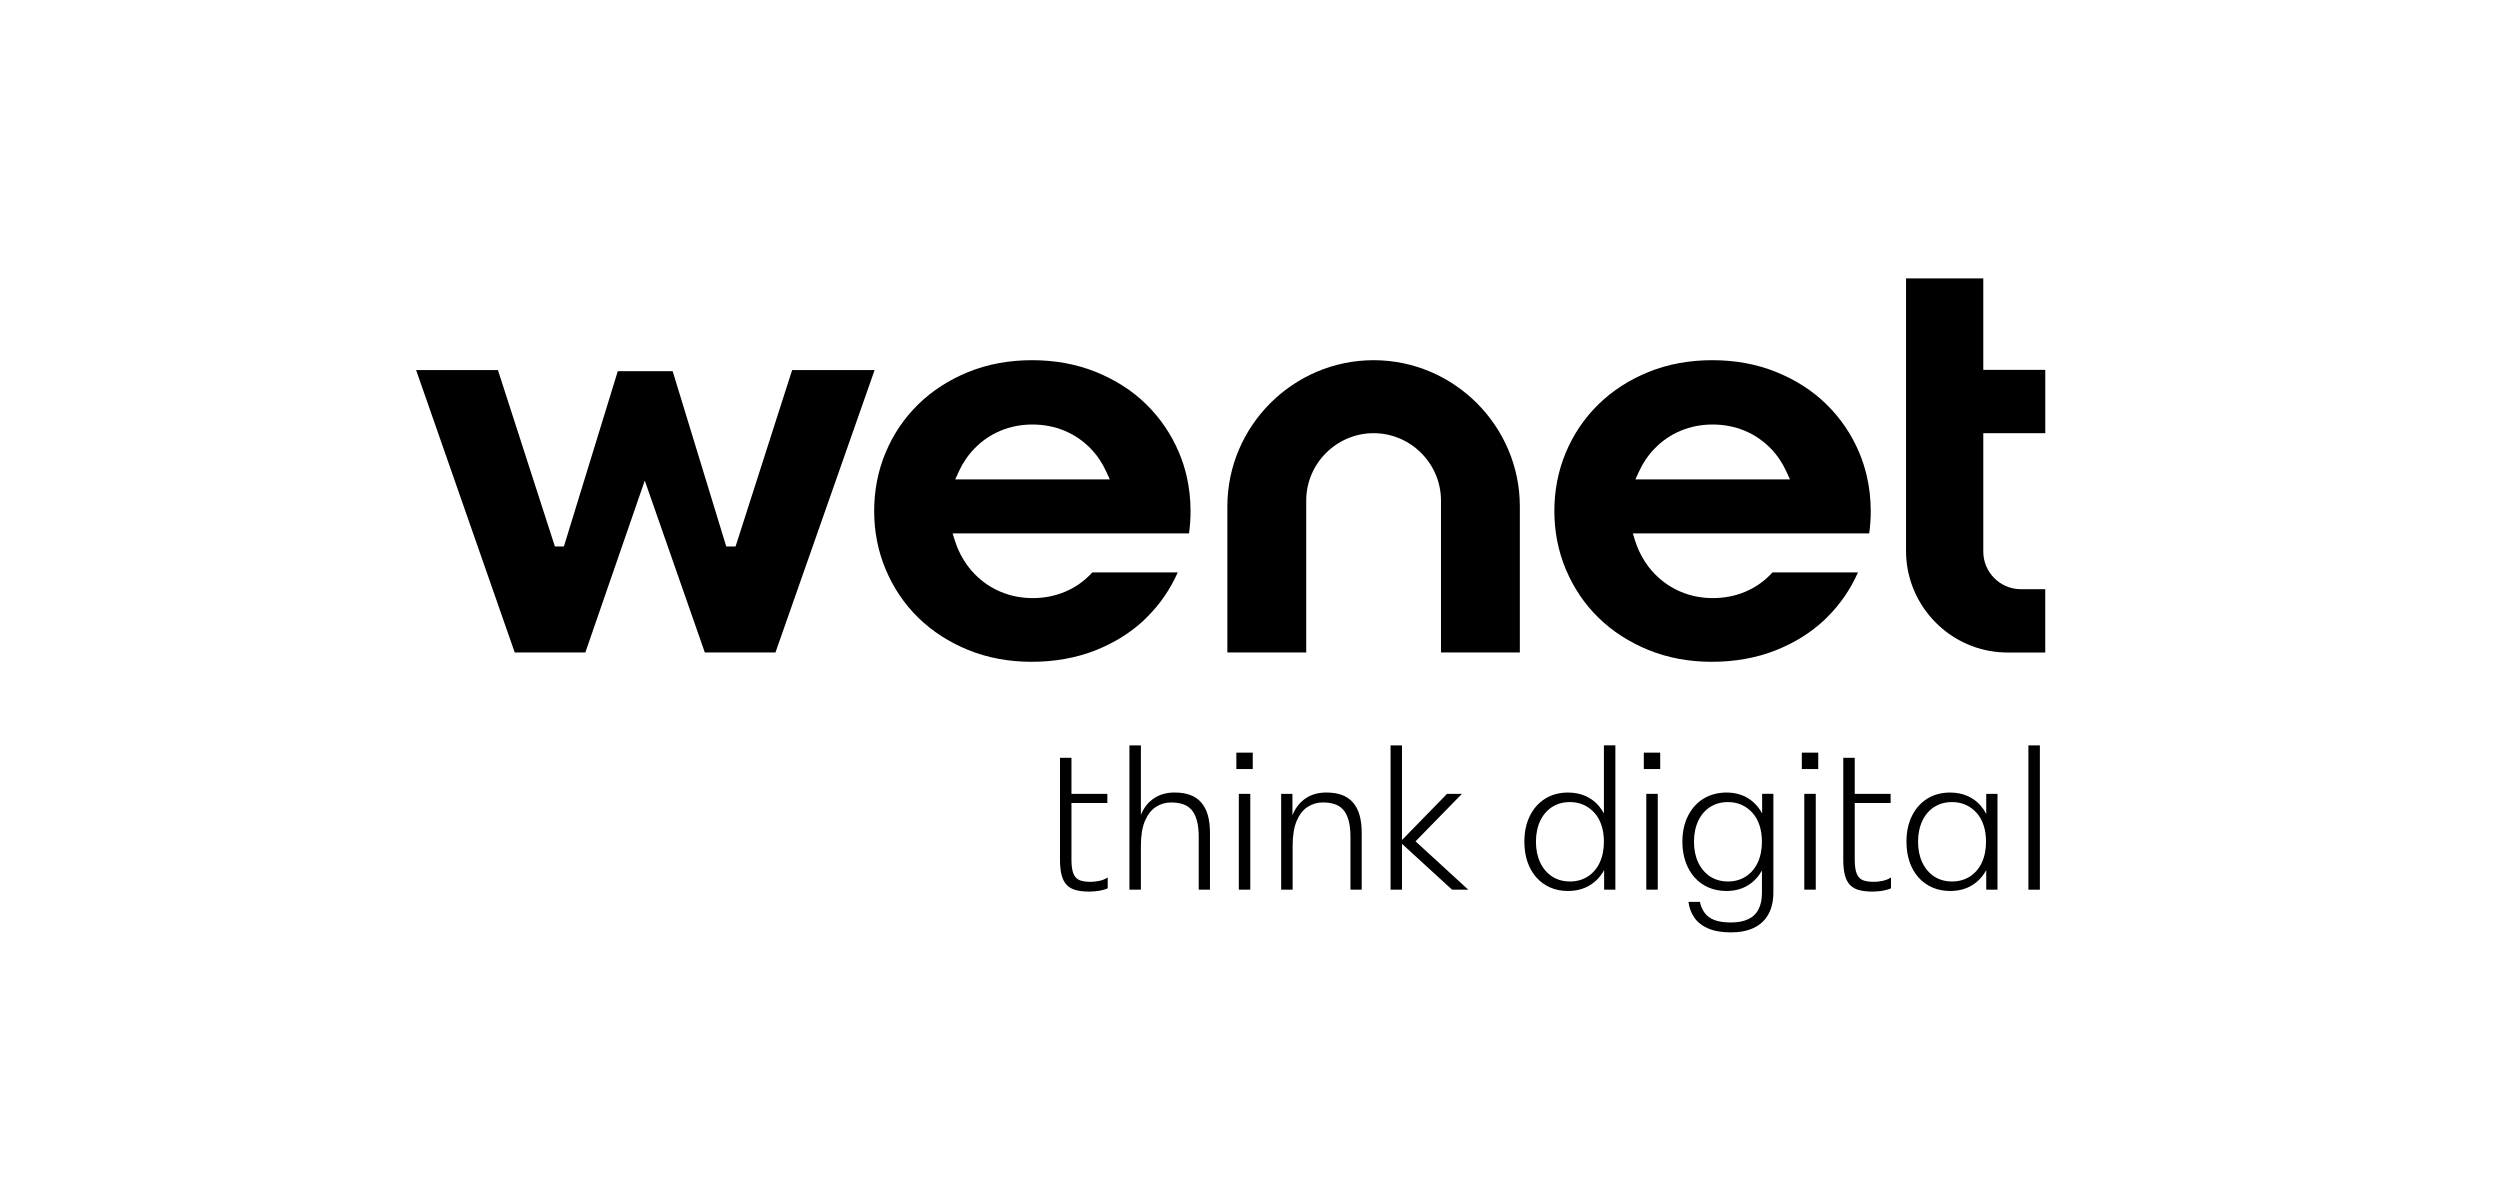 <?xml version="1.0" encoding="UTF-8"?>
<svg id="Layer_2" data-name="Layer 2" xmlns="http://www.w3.org/2000/svg" viewBox="0 0 920.33 433.32">
  <defs>
    <style>
      .cls-1 {
        fill: none;
        opacity: .05;
      }
    </style>
  </defs>
  <g id="Layer_1" data-name="Layer 1">
    <g>
      <rect class="cls-1" x="-.19" y="-1.31" width="920.33" height="433.32"/>
      <g>
        <path d="M401.46,324.63c-1.64,0-2.98-.2-4-.6-1.03-.4-1.79-1.19-2.28-2.39s-.74-2.92-.74-5.16v-20.87h13.21v-3.37h-13.21v-13.28h-4.22v37.45c0,2.39.21,4.35.63,5.87.42,1.52,1.07,2.72,1.93,3.58.87.87,1.98,1.48,3.34,1.83,1.36.35,2.95.53,4.78.53.61,0,1.34-.03,2.18-.11.84-.07,1.69-.2,2.53-.39.84-.19,1.57-.42,2.18-.7v-4c-.94.61-1.98,1.03-3.13,1.26-1.15.24-2.21.35-3.2.35Z"/>
        <path d="M442.17,295.37c-1.1-1.24-2.46-2.15-4.08-2.74-1.62-.59-3.5-.88-5.66-.88-2.9,0-5.4.68-7.48,2.04-2.08,1.36-3.68,3.28-4.78,5.76-.07.15-.11.32-.17.47v-25.62h-4.22v53.12h4.22v-16.09c0-3.84.5-6.93,1.51-9.27,1.01-2.34,2.35-4.05,4.04-5.13,1.69-1.08,3.54-1.62,5.55-1.62,1.59,0,3.02.2,4.29.6s2.33,1.08,3.2,2.04c.87.96,1.53,2.27,2,3.93.47,1.66.7,3.71.7,6.15v19.39h4.14v-20.87c0-2.58-.27-4.79-.81-6.64-.54-1.85-1.36-3.4-2.46-4.64Z"/>
        <rect x="456.05" y="292.24" width="4.22" height="35.27"/>
        <rect x="455.14" y="277.07" width="6.04" height="6.04"/>
        <path d="M498.03,295.37c-1.1-1.24-2.46-2.15-4.08-2.74-1.62-.59-3.5-.88-5.66-.88-2.9,0-5.4.68-7.48,2.04-2.08,1.36-3.68,3.28-4.78,5.76-.09.21-.16.45-.24.66v-7.97h-4.15v35.27h4.22v-16.09c0-3.84.5-6.93,1.51-9.27,1.01-2.34,2.35-4.05,4.04-5.13,1.69-1.08,3.54-1.62,5.55-1.62,1.59,0,3.02.2,4.29.6s2.33,1.08,3.2,2.04c.87.96,1.53,2.27,2,3.93.47,1.66.7,3.71.7,6.15v19.39h4.14v-20.87c0-2.58-.27-4.79-.81-6.64-.54-1.85-1.36-3.4-2.46-4.64Z"/>
        <polygon points="538.18 292.24 532.7 292.24 516.12 309.23 516.12 274.4 511.91 274.4 511.91 327.51 516.12 327.51 516.12 310.64 534.53 327.51 540.5 327.51 521.1 309.72 538.18 292.24"/>
        <path d="M590.46,299.46c-.55-1.01-1.18-1.95-1.9-2.79-1.36-1.59-3-2.81-4.92-3.65-1.92-.84-4.05-1.26-6.39-1.26-3.23,0-6.05.76-8.46,2.28-2.41,1.52-4.29,3.64-5.62,6.36-1.34,2.72-2,5.88-2,9.48,0,2.67.37,5.12,1.12,7.34.75,2.22,1.84,4.14,3.27,5.76,1.43,1.61,3.13,2.86,5.09,3.72,1.97.86,4.14,1.3,6.53,1.3,3.14,0,5.89-.74,8.25-2.21,2.12-1.33,3.82-3.15,5.1-5.48v7.2h4.14v-53.12h-4.22v25.06ZM588.91,317.54c-1.03,2.2-2.5,3.91-4.39,5.13-1.9,1.22-4.09,1.83-6.57,1.83s-4.73-.62-6.61-1.86c-1.87-1.24-3.33-2.96-4.36-5.16-1.03-2.2-1.55-4.73-1.55-7.59s.52-5.45,1.55-7.66c1.03-2.2,2.48-3.91,4.36-5.13,1.87-1.22,4.08-1.83,6.61-1.83,1.87,0,3.57.35,5.09,1.05,1.52.7,2.85,1.69,3.97,2.95,1.12,1.26,1.98,2.8,2.56,4.6.59,1.8.88,3.81.88,6.01,0,2.9-.52,5.46-1.55,7.66Z"/>
        <rect x="606.05" y="292.24" width="4.22" height="35.27"/>
        <rect x="605.14" y="277.07" width="6.04" height="6.04"/>
        <path d="M648.7,299.45c-1.27-2.33-2.94-4.16-5.02-5.48-2.32-1.48-5.02-2.21-8.11-2.21s-6.07.76-8.5,2.28c-2.44,1.52-4.33,3.64-5.69,6.36-1.36,2.72-2.04,5.88-2.04,9.48,0,2.67.39,5.12,1.16,7.34.77,2.22,1.87,4.14,3.3,5.76,1.43,1.61,3.14,2.86,5.13,3.72,1.99.86,4.2,1.3,6.64,1.3,3.09,0,5.8-.74,8.11-2.21,2.04-1.3,3.69-3.08,4.95-5.34v8.19c0,2.43-.42,4.47-1.26,6.11-.84,1.64-2.12,2.86-3.83,3.65-1.71.8-3.83,1.19-6.36,1.19s-4.64-.32-6.18-.95c-1.55-.63-2.73-1.53-3.55-2.71-.82-1.17-1.37-2.48-1.65-3.93h-4.22c.28,2.2,1.01,4.15,2.18,5.83,1.17,1.69,2.87,3.01,5.09,3.97,2.23.96,5,1.44,8.32,1.44s6.22-.56,8.54-1.69c2.32-1.13,4.08-2.79,5.3-4.99,1.22-2.2,1.83-4.89,1.83-8.08v-36.25h-4.14v7.2ZM642.69,322.67c-1.9,1.22-4.09,1.83-6.57,1.83s-4.73-.62-6.6-1.86c-1.87-1.24-3.33-2.96-4.36-5.16-1.03-2.2-1.55-4.73-1.55-7.59s.52-5.45,1.55-7.66c1.03-2.2,2.48-3.91,4.36-5.13,1.87-1.22,4.08-1.83,6.6-1.83,1.87,0,3.57.35,5.09,1.05,1.52.7,2.84,1.69,3.97,2.95,1.12,1.26,1.98,2.8,2.56,4.6.59,1.8.88,3.81.88,6.01,0,2.9-.52,5.46-1.55,7.66-1.03,2.2-2.5,3.91-4.39,5.13Z"/>
        <rect x="663.31" y="277.07" width="6.04" height="6.04"/>
        <rect x="664.22" y="292.24" width="4.22" height="35.27"/>
        <path d="M689.81,324.63c-1.64,0-2.98-.2-4-.6-1.03-.4-1.79-1.19-2.28-2.39s-.74-2.92-.74-5.16v-20.87h13.21v-3.37h-13.21v-13.28h-4.22v37.45c0,2.39.21,4.35.63,5.87.42,1.52,1.07,2.72,1.93,3.58.87.87,1.98,1.48,3.34,1.83,1.36.35,2.95.53,4.78.53.61,0,1.34-.03,2.18-.11.84-.07,1.69-.2,2.53-.39.84-.19,1.57-.42,2.18-.7v-4c-.94.61-1.98,1.03-3.13,1.26-1.15.24-2.21.35-3.2.35Z"/>
        <path d="M731.19,299.6c-.57-1.07-1.22-2.05-1.97-2.93-1.36-1.59-3-2.81-4.92-3.65-1.92-.84-4.05-1.26-6.39-1.26-3.23,0-6.05.76-8.46,2.28-2.41,1.52-4.29,3.64-5.62,6.36-1.34,2.72-2,5.88-2,9.48,0,2.67.37,5.12,1.12,7.34.75,2.22,1.84,4.14,3.27,5.76,1.43,1.61,3.14,2.86,5.13,3.72,1.99.86,4.18,1.3,6.57,1.3,3.14,0,5.88-.74,8.22-2.21,2.1-1.32,3.79-3.15,5.06-5.48v7.2h4.14v-35.27h-4.14v7.35ZM729.58,317.54c-1.03,2.2-2.5,3.91-4.39,5.13-1.9,1.22-4.09,1.83-6.57,1.83s-4.73-.62-6.61-1.86c-1.87-1.24-3.33-2.96-4.36-5.16-1.03-2.2-1.55-4.73-1.55-7.59s.52-5.45,1.55-7.66c1.03-2.2,2.48-3.91,4.36-5.13,1.87-1.22,4.08-1.83,6.61-1.83,1.87,0,3.57.35,5.09,1.05,1.52.7,2.85,1.69,3.97,2.95,1.12,1.26,1.98,2.8,2.56,4.6.59,1.8.88,3.81.88,6.01,0,2.9-.52,5.46-1.55,7.66Z"/>
        <rect x="746.72" y="274.4" width="4.22" height="53.12"/>
        <polygon points="291.61 136.23 270.79 201.16 267.35 201.16 247.63 136.66 227.42 136.66 207.59 201.16 204.27 201.16 183.3 136.23 153.18 136.23 189.49 240.2 215.48 240.2 237.36 176.92 259.47 240.2 285.47 240.2 321.97 136.23 291.61 136.23"/>
        <path d="M421.05,228.37l1.29-1.28c4.77-4.74,8.51-10.24,11.23-16.37h-31.46c-.18.2-.37.39-.55.59-2.71,2.86-5.92,5.05-9.56,6.57-3.76,1.57-7.76,2.3-11.83,2.3s-8-.73-11.75-2.3c-3.66-1.52-6.89-3.75-9.65-6.58-2.84-2.92-4.98-6.36-6.49-10.14-.28-.71-.53-1.42-.76-2.15l-.83-2.66h87.03c.38-2.72.56-5.45.56-8.2,0-4.46-.49-8.91-1.53-13.26-.68-2.84-1.59-5.6-2.73-8.3-2.82-6.68-6.82-12.58-11.97-17.67-5.29-5.22-11.55-9.1-18.42-11.91-7.54-3.08-15.55-4.41-23.68-4.41s-16.12,1.32-23.64,4.41c-6.85,2.81-13.06,6.72-18.35,11.92-5.17,5.09-9.13,10.97-11.93,17.67-2.88,6.86-4.22,14.12-4.22,21.56s1.38,14.72,4.29,21.59c2.81,6.63,6.75,12.55,11.9,17.59,5.29,5.18,11.48,9.08,18.32,11.89,7.46,3.06,15.38,4.4,23.43,4.4s16.23-1.28,23.83-4.34c6.46-2.6,12.39-6.17,17.47-10.91ZM352.98,173.56c1.44-3.14,3.35-5.97,5.75-8.44,2.75-2.83,5.93-5.03,9.58-6.55,3.75-1.56,7.69-2.29,11.75-2.29s8.07.72,11.83,2.29c3.64,1.53,6.87,3.72,9.62,6.56,2.39,2.47,4.28,5.32,5.71,8.44l1.33,2.9h-56.9l1.33-2.9Z"/>
        <path d="M505.67,132.6c-29.61,0-53.84,24.24-53.84,53.84v53.76h29.03v-55.92c0-13.64,11.16-24.81,24.81-24.81s24.8,11.17,24.8,24.81v55.92h29.03v-53.76c0-29.61-24.23-53.84-53.84-53.84Z"/>
        <path d="M652.5,210.72c-.18.2-.37.39-.55.59-2.71,2.86-5.92,5.05-9.55,6.57-3.76,1.57-7.76,2.3-11.83,2.3s-8-.73-11.75-2.3c-3.66-1.52-6.89-3.75-9.65-6.58-2.84-2.92-4.98-6.36-6.49-10.14-.28-.71-.53-1.42-.76-2.15l-.83-2.66h87.03c.38-2.72.56-5.45.56-8.2,0-4.46-.49-8.91-1.53-13.26-.68-2.84-1.59-5.6-2.72-8.3-2.82-6.68-6.82-12.58-11.98-17.67-5.29-5.22-11.55-9.1-18.42-11.91-7.54-3.08-15.55-4.41-23.68-4.41s-16.12,1.32-23.64,4.41c-6.85,2.81-13.06,6.72-18.35,11.92-5.17,5.09-9.13,10.97-11.93,17.67-2.88,6.86-4.22,14.12-4.22,21.56s1.38,14.72,4.29,21.59c2.81,6.63,6.75,12.55,11.9,17.59,5.29,5.18,11.48,9.08,18.32,11.89,7.46,3.06,15.38,4.4,23.43,4.4s16.23-1.28,23.83-4.34c6.46-2.6,12.39-6.17,17.48-10.91l1.29-1.28c4.77-4.74,8.51-10.24,11.23-16.37h-31.46ZM603.38,173.56c1.44-3.14,3.35-5.97,5.75-8.44,2.75-2.83,5.93-5.03,9.58-6.55,3.75-1.56,7.69-2.29,11.75-2.29s8.07.72,11.82,2.29c3.64,1.53,6.87,3.72,9.62,6.56,2.38,2.47,4.28,5.32,5.71,8.44l1.33,2.9h-56.9l1.33-2.9Z"/>
        <path d="M752.93,159.47v-23.31h-22.82v-33.67h-28.44v100.35c0,17.94,12.94,33.46,30.54,36.74,2.25.42,4.53.63,6.82.63h13.89v-23.31h-8.98c-7.61,0-13.83-6.22-13.83-13.83v-43.59h22.82Z"/>
      </g>
    </g>
  </g>
</svg>